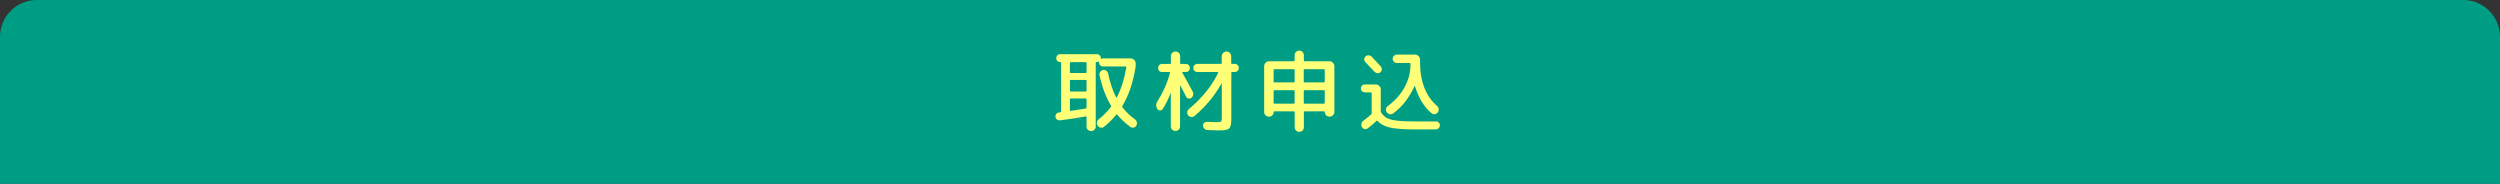 <?xml version="1.0" encoding="utf-8"?>
<!-- Generator: Adobe Illustrator 27.4.1, SVG Export Plug-In . SVG Version: 6.00 Build 0)  -->
<svg version="1.1" id="レイヤー_1" xmlns="http://www.w3.org/2000/svg" xmlns:xlink="http://www.w3.org/1999/xlink" x="0px"
	 y="0px" viewBox="0 0 680 50" style="enable-background:new 0 0 680 50;" xml:space="preserve">
<rect x="0" y="0" width="680" height="50" fill="#333333" stroke="none"/>
<style type="text/css">
	.st0{fill:#009D85;}
	.st1{fill:none;}
	.st2{fill:#FFFF78;}
</style>
<path class="st0" d="M670,0H10C4.48,0,0,4.48,0,10v40h680V10C680,4.48,675.52,0,670,0z"/>
<g>
	<rect x="29.58" y="12.82" class="st1" width="620" height="24"/>
	<path class="st2" d="M288.26,32.74c-0.29,0.03-0.55-0.05-0.78-0.24c-0.23-0.19-0.36-0.43-0.4-0.72c-0.03-0.3,0.04-0.57,0.23-0.8
		c0.18-0.23,0.43-0.36,0.73-0.4c0.03,0,0.09-0.01,0.17-0.02c0.08-0.02,0.14-0.02,0.19-0.02c0.14-0.03,0.22-0.1,0.22-0.22V17.07
		c0-0.11-0.06-0.17-0.17-0.17h-0.07c-0.3,0-0.56-0.1-0.77-0.31c-0.21-0.21-0.31-0.46-0.31-0.77s0.1-0.56,0.31-0.77
		c0.21-0.21,0.46-0.31,0.77-0.31h9.96c0.3,0,0.56,0.1,0.77,0.31s0.31,0.46,0.31,0.77v0.07c0,0.1,0.05,0.13,0.14,0.1
		c0.13-0.06,0.29-0.1,0.48-0.1h7.49c0.37,0,0.69,0.13,0.96,0.4c0.27,0.26,0.41,0.58,0.41,0.95v0.86c-0.67,4.26-1.88,7.84-3.62,10.75
		c-0.08,0.1-0.08,0.2,0,0.31c0.94,1.23,2.07,2.32,3.38,3.26c0.29,0.21,0.47,0.48,0.55,0.8c0.08,0.33,0.04,0.64-0.12,0.95
		c-0.16,0.29-0.41,0.47-0.74,0.54c-0.34,0.07-0.63,0.01-0.89-0.18c-1.34-0.99-2.54-2.11-3.58-3.36c-0.08-0.08-0.16-0.08-0.24,0
		c-1.04,1.3-2.17,2.41-3.38,3.34c-0.27,0.21-0.58,0.28-0.91,0.2c-0.34-0.07-0.6-0.25-0.79-0.54c-0.19-0.3-0.25-0.62-0.18-0.96
		s0.25-0.62,0.54-0.84c1.18-0.9,2.26-1.99,3.24-3.29c0.1-0.13,0.1-0.24,0.02-0.34c-1.38-2.3-2.42-5.06-3.12-8.28
		c-0.06-0.32,0-0.62,0.18-0.89c0.18-0.27,0.44-0.45,0.76-0.53c0.32-0.06,0.61,0,0.88,0.18c0.26,0.18,0.44,0.44,0.52,0.76
		c0.53,2.51,1.26,4.67,2.18,6.48c0.06,0.11,0.13,0.12,0.19,0.02c1.2-2.29,2.06-5.02,2.59-8.21c0.03-0.13-0.02-0.19-0.17-0.19h-6.14
		c-0.32,0-0.58-0.1-0.79-0.31s-0.31-0.47-0.31-0.79v-0.12c0-0.1-0.04-0.13-0.12-0.1c-0.16,0.08-0.32,0.12-0.48,0.12h-0.12
		c-0.13,0-0.19,0.06-0.19,0.19v17.33c0,0.35-0.12,0.65-0.36,0.89c-0.24,0.24-0.54,0.36-0.89,0.36c-0.35,0-0.65-0.12-0.89-0.36
		c-0.24-0.24-0.36-0.54-0.36-0.89v-2.57c0-0.05-0.02-0.09-0.07-0.13c-0.05-0.04-0.1-0.05-0.14-0.04
		C292.81,32.13,290.45,32.49,288.26,32.74z M291.02,17.12v2.52c0,0.14,0.07,0.22,0.22,0.22h4.08c0.14,0,0.22-0.07,0.22-0.22v-2.52
		c0-0.14-0.07-0.22-0.22-0.22h-4.08C291.09,16.9,291.02,16.97,291.02,17.12z M291.02,21.97v2.71c0,0.14,0.07,0.22,0.22,0.22h4.08
		c0.14,0,0.22-0.07,0.22-0.22v-2.71c0-0.14-0.07-0.22-0.22-0.22h-4.08C291.09,21.75,291.02,21.82,291.02,21.97z M291.02,27.01v2.98
		c0,0.14,0.07,0.2,0.22,0.17c1.25-0.18,2.61-0.39,4.08-0.65c0.14-0.03,0.22-0.11,0.22-0.24v-2.26c0-0.14-0.07-0.22-0.22-0.22h-4.08
		C291.09,26.79,291.02,26.86,291.02,27.01z"/>
	<path class="st2" d="M321.69,19.59c-0.05,0-0.08,0.02-0.11,0.06c-0.02,0.04-0.02,0.08,0.01,0.11c0.88,1.55,1.82,3.26,2.81,5.11
		c0.16,0.3,0.21,0.62,0.14,0.95c-0.06,0.33-0.22,0.6-0.48,0.8c-0.22,0.18-0.48,0.23-0.78,0.17c-0.3-0.06-0.51-0.22-0.64-0.48
		c-0.1-0.21-0.62-1.21-1.56-3c-0.02-0.02-0.04-0.02-0.06-0.02c-0.02,0-0.04,0.01-0.04,0.02v11.06c0,0.35-0.12,0.65-0.36,0.89
		c-0.24,0.24-0.54,0.36-0.89,0.36c-0.35,0-0.65-0.12-0.9-0.36s-0.37-0.54-0.37-0.89v-9c-0.02-0.02-0.04-0.02-0.07,0
		c-0.66,1.7-1.37,3.13-2.14,4.3c-0.18,0.26-0.41,0.38-0.71,0.37s-0.53-0.13-0.71-0.37c-0.21-0.29-0.32-0.62-0.34-0.98
		c-0.02-0.37,0.07-0.7,0.26-1.01c1.65-2.62,2.81-5.25,3.48-7.87c0.03-0.14-0.02-0.22-0.14-0.22h-2.02c-0.32,0-0.58-0.1-0.79-0.31
		S315,18.81,315,18.49s0.1-0.58,0.31-0.79s0.47-0.31,0.79-0.31h2.16c0.14,0,0.22-0.07,0.22-0.22v-1.9c0-0.35,0.12-0.65,0.37-0.89
		s0.55-0.36,0.9-0.36c0.35,0,0.65,0.12,0.89,0.36c0.24,0.24,0.36,0.54,0.36,0.89v1.9c0,0.14,0.07,0.22,0.22,0.22h1.32
		c0.32,0,0.58,0.1,0.79,0.31s0.31,0.47,0.31,0.79s-0.1,0.58-0.31,0.79s-0.47,0.31-0.79,0.31H321.69z M335.85,17.38
		c0.3,0,0.56,0.1,0.78,0.31c0.22,0.21,0.32,0.47,0.32,0.79s-0.11,0.58-0.32,0.79c-0.22,0.21-0.48,0.31-0.78,0.31h-0.74
		c-0.13,0-0.19,0.07-0.19,0.22v12.17c0,0.58-0.01,1.03-0.04,1.37c-0.02,0.34-0.08,0.65-0.18,0.94c-0.1,0.29-0.21,0.5-0.34,0.62
		c-0.13,0.13-0.34,0.24-0.64,0.34c-0.3,0.1-0.62,0.16-0.96,0.18c-0.34,0.02-0.81,0.04-1.4,0.04c-0.32,0-1.31-0.03-2.98-0.1
		c-0.32-0.02-0.59-0.14-0.8-0.36c-0.22-0.22-0.33-0.49-0.35-0.79c-0.02-0.3,0.08-0.56,0.29-0.77c0.21-0.21,0.46-0.3,0.77-0.29
		c1.12,0.05,2.01,0.07,2.66,0.07c0.67,0,1.07-0.06,1.19-0.17c0.12-0.11,0.18-0.47,0.18-1.08v-9.22c0-0.03-0.01-0.05-0.04-0.05
		c-0.02,0-0.04,0.02-0.06,0.05c-1.84,3.31-4.28,6.25-7.32,8.81c-0.26,0.21-0.55,0.3-0.88,0.26s-0.6-0.18-0.83-0.43
		c-0.21-0.25-0.3-0.54-0.28-0.86c0.02-0.32,0.16-0.59,0.42-0.82c3.7-3.12,6.37-6.43,8.02-9.94c0.06-0.13,0.02-0.19-0.12-0.19h-5.54
		c-0.32,0-0.58-0.1-0.79-0.31s-0.31-0.47-0.31-0.79s0.1-0.58,0.31-0.79s0.47-0.31,0.79-0.31h6.43c0.13,0,0.19-0.07,0.19-0.22v-1.85
		c0-0.35,0.13-0.66,0.38-0.91s0.56-0.38,0.91-0.38c0.35,0,0.66,0.13,0.91,0.38s0.38,0.56,0.38,0.91v1.85c0,0.14,0.06,0.22,0.19,0.22
		H335.85z"/>
	<path class="st2" d="M345.12,31.73c-0.35,0-0.65-0.12-0.9-0.37s-0.37-0.56-0.37-0.92V18.03c0-0.37,0.13-0.69,0.4-0.96
		c0.26-0.27,0.58-0.41,0.95-0.41h6.72c0.14,0,0.22-0.07,0.22-0.22v-1.42c0-0.35,0.12-0.65,0.36-0.89c0.24-0.24,0.54-0.36,0.89-0.36
		c0.35,0,0.65,0.12,0.89,0.36c0.24,0.24,0.36,0.54,0.36,0.89v1.42c0,0.14,0.07,0.22,0.22,0.22h6.72c0.37,0,0.69,0.14,0.96,0.41
		c0.27,0.27,0.41,0.59,0.41,0.96v12.41c0,0.35-0.13,0.66-0.38,0.91c-0.26,0.26-0.56,0.38-0.91,0.38h-0.05
		c-0.35,0-0.65-0.12-0.89-0.37c-0.24-0.25-0.36-0.55-0.36-0.9c0-0.11-0.06-0.17-0.19-0.17h-5.3c-0.14,0-0.22,0.06-0.22,0.19v4.13
		c0,0.35-0.12,0.65-0.36,0.89c-0.24,0.24-0.54,0.36-0.89,0.36c-0.35,0-0.65-0.12-0.89-0.36c-0.24-0.24-0.36-0.54-0.36-0.89v-4.13
		c0-0.13-0.07-0.19-0.22-0.19h-5.3c-0.13,0-0.19,0.06-0.19,0.17c0,0.35-0.12,0.65-0.36,0.9c-0.24,0.25-0.54,0.37-0.89,0.37H345.12z
		 M346.42,19.04v3.19c0,0.13,0.07,0.19,0.22,0.19h5.28c0.14,0,0.22-0.06,0.22-0.19v-3.19c0-0.14-0.07-0.22-0.22-0.22h-5.28
		C346.49,18.82,346.42,18.89,346.42,19.04z M346.42,24.73v3.27c0,0.13,0.07,0.19,0.22,0.19h5.28c0.14,0,0.22-0.06,0.22-0.19v-3.27
		c0-0.13-0.07-0.19-0.22-0.19h-5.28C346.49,24.53,346.42,24.6,346.42,24.73z M354.62,19.04v3.19c0,0.13,0.07,0.19,0.22,0.19h5.3
		c0.13,0,0.19-0.06,0.19-0.19v-3.19c0-0.14-0.06-0.22-0.19-0.22h-5.3C354.7,18.82,354.62,18.89,354.62,19.04z M354.62,24.73v3.27
		c0,0.13,0.07,0.19,0.22,0.19h5.3c0.13,0,0.19-0.06,0.19-0.19v-3.27c0-0.13-0.06-0.19-0.19-0.19h-5.3
		C354.7,24.53,354.62,24.6,354.62,24.73z"/>
	<path class="st2" d="M371.25,25.11c-0.3,0-0.56-0.1-0.77-0.3c-0.21-0.2-0.31-0.45-0.31-0.76c0-0.3,0.1-0.56,0.31-0.77
		s0.46-0.31,0.77-0.31h2.95c0.37,0,0.69,0.13,0.96,0.4c0.27,0.26,0.41,0.58,0.41,0.95v5.9c0,0.13,0.04,0.26,0.12,0.38
		c0.4,0.66,0.9,1.15,1.5,1.48c0.6,0.33,1.49,0.57,2.68,0.72c1.18,0.15,2.87,0.23,5.06,0.23h5.69c0.29,0,0.54,0.11,0.74,0.34
		c0.21,0.22,0.3,0.48,0.29,0.77c-0.02,0.3-0.14,0.56-0.36,0.76c-0.22,0.2-0.49,0.3-0.79,0.3h-5.69c-2.94,0-5.17-0.17-6.68-0.5
		c-1.51-0.34-2.65-0.94-3.42-1.8c-0.1-0.11-0.19-0.12-0.29-0.02c-0.64,0.64-1.45,1.32-2.42,2.04c-0.27,0.19-0.56,0.25-0.86,0.18
		c-0.3-0.07-0.54-0.25-0.7-0.54c-0.16-0.3-0.2-0.62-0.12-0.95c0.08-0.33,0.26-0.6,0.55-0.8c0.66-0.46,1.36-1.04,2.11-1.73
		c0.08-0.06,0.12-0.17,0.12-0.31v-5.42c0-0.14-0.06-0.22-0.19-0.22H371.25z M371.42,15.34c0.24-0.21,0.52-0.3,0.85-0.29
		c0.33,0.02,0.6,0.14,0.83,0.36c0.74,0.77,1.56,1.66,2.47,2.66c0.21,0.22,0.3,0.49,0.28,0.8c-0.02,0.31-0.15,0.57-0.37,0.78
		c-0.24,0.21-0.51,0.3-0.82,0.26c-0.3-0.03-0.56-0.16-0.77-0.38c-0.56-0.61-1.4-1.49-2.52-2.64c-0.21-0.22-0.31-0.49-0.3-0.79
		S371.2,15.55,371.42,15.34z M377.49,28.83c1.92-1.39,3.43-3.07,4.52-5.04s1.64-4.02,1.64-6.17v-0.26c0-0.14-0.06-0.22-0.19-0.22
		h-3.5c-0.32,0-0.59-0.11-0.82-0.34c-0.22-0.22-0.34-0.5-0.34-0.82c0-0.3,0.11-0.57,0.34-0.79c0.22-0.22,0.5-0.34,0.82-0.34h4.92
		c0.37,0,0.69,0.14,0.96,0.41c0.27,0.27,0.41,0.59,0.41,0.96v0.67c0,2.67,0.4,5.02,1.2,7.03c0.8,2.02,1.94,3.64,3.41,4.87
		c0.26,0.22,0.41,0.5,0.46,0.83c0.05,0.33-0.02,0.63-0.22,0.9c-0.21,0.29-0.48,0.46-0.8,0.52c-0.33,0.06-0.63-0.02-0.9-0.23
		c-2.03-1.65-3.54-4.11-4.54-7.39c-0.03-0.08-0.07-0.07-0.12,0.02c-1.44,3.17-3.37,5.63-5.78,7.39c-0.29,0.21-0.6,0.28-0.95,0.22
		c-0.34-0.06-0.62-0.24-0.83-0.53c-0.19-0.27-0.26-0.58-0.19-0.91C377.05,29.29,377.22,29.02,377.49,28.83z"/>
</g>
<g>
</g>
<g>
</g>
<g>
</g>
<g>
</g>
<g>
</g>
<g>
</g>
<g>
</g>
<g>
</g>
<g>
</g>
<g>
</g>
<g>
</g>
<g>
</g>
<g>
</g>
<g>
</g>
<g>
</g>
</svg>
